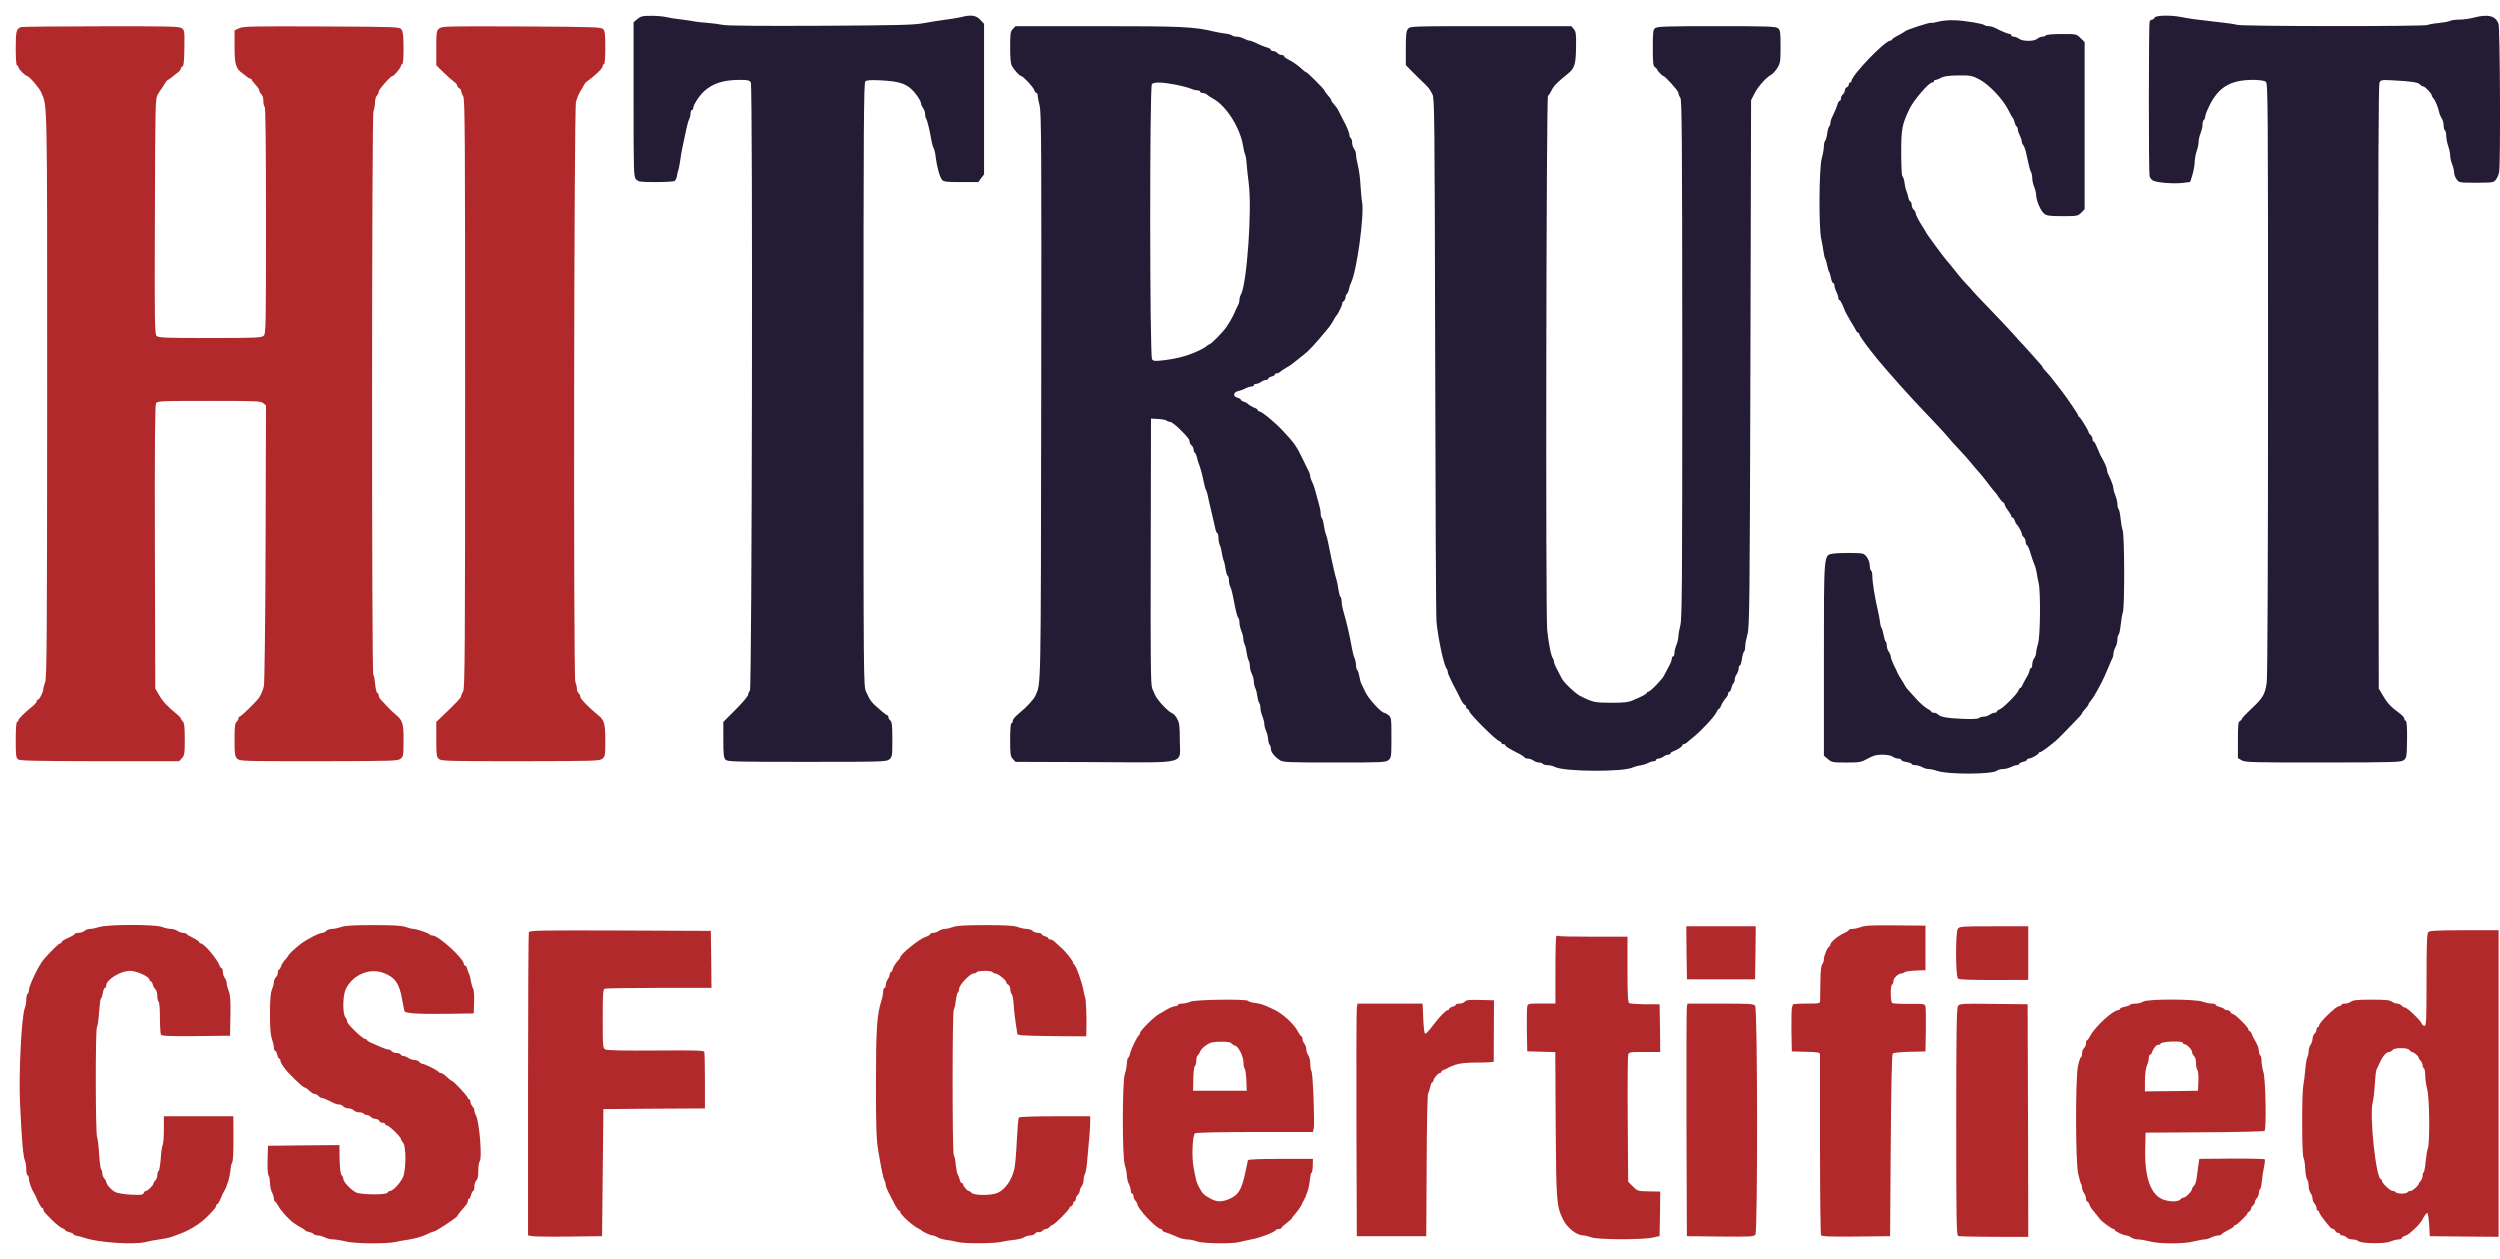 <svg width="139" height="70" viewBox="0 0 139 70" fill="none" xmlns="http://www.w3.org/2000/svg">
<path d="M35.445 1.054L35.227 1.236V5.527C35.227 9.643 35.234 9.825 35.365 9.971C35.496 10.109 35.584 10.124 36.458 10.124C36.982 10.124 37.456 10.095 37.507 10.066C37.558 10.029 37.616 9.905 37.638 9.789C37.652 9.672 37.689 9.527 37.711 9.468C37.74 9.41 37.783 9.162 37.82 8.922C37.871 8.521 37.951 8.142 38.177 7.101C38.221 6.897 38.286 6.678 38.323 6.613C38.366 6.54 38.395 6.401 38.395 6.299C38.395 6.197 38.432 6.117 38.468 6.117C38.512 6.117 38.541 6.073 38.541 6.022C38.541 5.848 38.854 5.352 39.124 5.097C39.612 4.638 40.217 4.442 41.127 4.442C41.586 4.442 41.681 4.464 41.746 4.587C41.863 4.806 41.812 38.28 41.696 38.404C41.645 38.447 41.601 38.549 41.601 38.622C41.601 38.695 41.288 39.067 40.909 39.445L40.217 40.138V41.128C40.217 41.951 40.239 42.133 40.34 42.236C40.45 42.352 40.843 42.359 44.872 42.359C49.163 42.359 49.294 42.352 49.454 42.214C49.607 42.083 49.614 42.017 49.614 41.114C49.614 40.349 49.592 40.138 49.505 40.065C49.447 40.014 49.396 39.926 49.396 39.875C49.396 39.817 49.374 39.773 49.345 39.773C49.308 39.773 49.192 39.686 49.068 39.584C48.412 39.016 48.412 39.016 48.157 38.469C48.011 38.156 48.011 38.083 48.011 21.379C48.011 6.882 48.026 4.595 48.114 4.522C48.186 4.456 48.434 4.442 48.9 4.464C49.796 4.507 50.175 4.595 50.517 4.828C50.802 5.017 51.217 5.585 51.217 5.775C51.217 5.826 51.268 5.935 51.326 6.015C51.384 6.088 51.435 6.241 51.435 6.343C51.435 6.445 51.457 6.554 51.486 6.583C51.545 6.642 51.698 7.261 51.785 7.793C51.814 7.975 51.873 8.172 51.909 8.23C51.945 8.288 52.004 8.521 52.025 8.74C52.098 9.308 52.251 9.847 52.375 9.993C52.47 10.109 52.623 10.124 53.439 10.124H54.393L54.553 9.905L54.714 9.694V5.505V1.324L54.502 1.098C54.269 0.85 53.992 0.807 53.439 0.952C53.278 0.989 52.9 1.054 52.601 1.091C52.302 1.127 51.763 1.214 51.399 1.28C50.831 1.389 50.073 1.411 45.608 1.433C42.191 1.448 40.377 1.433 40.18 1.382C40.02 1.346 39.641 1.295 39.343 1.273C39.044 1.251 38.716 1.214 38.614 1.193C38.512 1.171 38.184 1.12 37.886 1.083C37.587 1.054 37.208 0.989 37.048 0.952C36.888 0.909 36.509 0.879 36.21 0.879C35.736 0.879 35.635 0.901 35.445 1.054Z" fill="#241B35"/>
<path d="M119.794 0.981C119.765 1.039 119.707 1.09 119.656 1.09C119.605 1.09 119.539 1.141 119.518 1.207C119.467 1.353 119.459 9.592 119.518 9.796C119.539 9.883 119.62 9.992 119.7 10.036C119.889 10.153 120.865 10.233 121.375 10.167L121.776 10.116L121.9 9.716C121.965 9.497 122.024 9.177 122.024 9.009C122.031 8.841 122.075 8.572 122.133 8.412C122.191 8.251 122.242 8.018 122.242 7.894C122.242 7.771 122.293 7.545 122.351 7.406C122.41 7.261 122.461 7.042 122.461 6.926C122.461 6.809 122.497 6.685 122.534 6.663C122.577 6.641 122.606 6.569 122.606 6.503C122.606 6.445 122.657 6.277 122.723 6.131C123.269 4.871 123.947 4.434 125.324 4.441C125.644 4.449 125.899 4.485 125.979 4.543C126.096 4.638 126.103 5.505 126.103 21.058C126.103 30.966 126.074 37.668 126.03 37.952C125.936 38.607 125.819 38.804 125.192 39.394C124.894 39.671 124.646 39.933 124.646 39.977C124.646 40.013 124.595 40.064 124.537 40.093C124.449 40.123 124.428 40.312 124.428 41.142V42.148L124.639 42.272C124.836 42.388 125.214 42.395 129.177 42.395C133.271 42.388 133.505 42.381 133.657 42.257C133.81 42.133 133.818 42.06 133.832 41.113C133.84 40.421 133.818 40.101 133.759 40.079C133.716 40.064 133.679 40.006 133.679 39.948C133.679 39.889 133.526 39.736 133.337 39.598C132.922 39.299 132.71 39.066 132.455 38.615L132.259 38.28L132.237 21.503C132.222 9.432 132.244 4.682 132.303 4.58C132.375 4.441 132.426 4.434 133.118 4.471C134.087 4.522 134.459 4.58 134.561 4.704C134.605 4.762 134.685 4.806 134.736 4.806C134.83 4.806 135.209 5.206 135.209 5.308C135.209 5.345 135.253 5.425 135.304 5.476C135.399 5.578 135.566 5.978 135.624 6.263C135.646 6.365 135.712 6.51 135.763 6.59C135.821 6.671 135.865 6.838 135.865 6.969C135.865 7.093 135.901 7.224 135.938 7.246C135.981 7.268 136.011 7.414 136.011 7.559C136.018 7.705 136.062 7.96 136.12 8.12C136.178 8.281 136.229 8.514 136.229 8.637C136.229 8.761 136.28 8.987 136.338 9.126C136.397 9.271 136.448 9.483 136.448 9.592C136.448 9.701 136.513 9.876 136.593 9.978C136.724 10.153 136.754 10.16 137.686 10.16C138.611 10.153 138.648 10.153 138.779 9.978C138.852 9.883 138.932 9.686 138.954 9.548C139.034 9.06 139.005 1.564 138.917 1.323C138.764 0.879 138.327 0.77 137.54 0.981C137.322 1.039 136.965 1.09 136.754 1.09C136.542 1.09 136.309 1.119 136.236 1.156C136.163 1.2 135.879 1.251 135.603 1.28C135.326 1.302 135.042 1.353 134.976 1.389C134.809 1.476 124.683 1.469 124.391 1.382C124.275 1.345 123.83 1.28 123.408 1.236C122.213 1.105 121.725 1.039 121.302 0.952C120.705 0.828 119.845 0.85 119.794 0.981Z" fill="#241B35"/>
<path d="M107.79 1.2C107.586 1.258 107.404 1.287 107.375 1.266C107.317 1.229 105.984 1.659 105.925 1.739C105.903 1.761 105.736 1.863 105.547 1.965C105.35 2.06 105.197 2.169 105.197 2.198C105.197 2.234 105.153 2.256 105.109 2.256C104.796 2.264 102.939 4.194 102.939 4.515C102.939 4.551 102.909 4.587 102.866 4.587C102.829 4.587 102.793 4.638 102.793 4.697C102.793 4.762 102.742 4.828 102.684 4.85C102.625 4.879 102.574 4.952 102.574 5.025C102.574 5.097 102.523 5.192 102.465 5.243C102.407 5.294 102.356 5.396 102.356 5.469C102.356 5.549 102.327 5.607 102.29 5.607C102.254 5.607 102.203 5.68 102.174 5.768C102.115 5.972 102.006 6.234 101.875 6.496C101.817 6.598 101.773 6.751 101.773 6.824C101.773 6.897 101.744 6.992 101.7 7.035C101.664 7.072 101.613 7.246 101.591 7.429C101.569 7.603 101.518 7.786 101.482 7.822C101.438 7.866 101.409 7.997 101.409 8.128C101.409 8.259 101.358 8.572 101.285 8.827C101.139 9.403 101.117 12.703 101.263 13.293C101.307 13.49 101.365 13.803 101.387 13.985C101.409 14.167 101.452 14.342 101.482 14.386C101.511 14.422 101.562 14.59 101.591 14.75C101.62 14.91 101.664 15.07 101.7 15.114C101.729 15.15 101.773 15.311 101.802 15.457C101.831 15.61 101.882 15.733 101.919 15.733C101.962 15.733 101.992 15.792 101.992 15.872C101.992 15.945 102.043 16.105 102.101 16.214C102.159 16.331 102.21 16.484 102.21 16.549C102.21 16.622 102.239 16.68 102.268 16.68C102.305 16.68 102.378 16.804 102.443 16.95C102.501 17.103 102.574 17.278 102.603 17.336C102.625 17.394 102.749 17.605 102.866 17.809C102.99 18.006 103.128 18.247 103.172 18.334C103.215 18.429 103.281 18.502 103.317 18.502C103.346 18.502 103.376 18.538 103.376 18.574C103.376 18.698 104.199 19.784 104.818 20.483C104.935 20.614 105.284 21.015 105.605 21.379C106.115 21.955 106.501 22.37 107.747 23.681C107.929 23.87 108.176 24.147 108.307 24.3C108.431 24.461 108.723 24.781 108.949 25.014C109.174 25.247 109.48 25.597 109.626 25.779C109.772 25.961 109.947 26.158 110.005 26.224C110.158 26.391 110.369 26.653 110.602 26.967C110.711 27.112 110.843 27.273 110.894 27.331C110.952 27.382 111.054 27.52 111.127 27.644C111.207 27.761 111.309 27.892 111.367 27.921C111.418 27.95 111.462 28.016 111.462 28.059C111.462 28.103 111.542 28.249 111.644 28.38C111.746 28.511 111.826 28.649 111.826 28.693C111.826 28.737 111.855 28.773 111.892 28.773C111.928 28.773 111.986 28.846 112.015 28.933C112.045 29.028 112.088 29.116 112.11 29.137C112.205 29.21 112.409 29.575 112.409 29.669C112.409 29.727 112.46 29.815 112.518 29.866C112.576 29.917 112.627 30.034 112.627 30.128C112.627 30.223 112.657 30.303 112.693 30.303C112.729 30.303 112.817 30.492 112.882 30.718C112.948 30.951 113.05 31.235 113.101 31.359C113.159 31.476 113.217 31.695 113.239 31.833C113.254 31.971 113.305 32.233 113.349 32.416C113.465 32.918 113.443 35.439 113.312 35.803C113.261 35.963 113.21 36.175 113.21 36.277C113.21 36.379 113.159 36.524 113.101 36.597C113.043 36.677 112.992 36.83 112.992 36.947C112.992 37.056 112.963 37.151 112.919 37.151C112.882 37.151 112.846 37.209 112.846 37.275C112.839 37.347 112.759 37.537 112.657 37.697C112.562 37.858 112.46 38.047 112.438 38.112C112.409 38.185 112.365 38.244 112.336 38.244C112.3 38.244 112.256 38.309 112.227 38.389C112.168 38.579 111.36 39.387 111.17 39.446C111.09 39.475 111.025 39.526 111.025 39.562C111.025 39.599 110.966 39.628 110.901 39.628C110.828 39.628 110.704 39.679 110.631 39.737C110.551 39.795 110.398 39.846 110.296 39.846C110.194 39.846 110.07 39.883 110.027 39.926C109.983 39.97 109.662 39.992 109.16 39.97C108.264 39.934 107.907 39.868 107.761 39.73C107.71 39.671 107.601 39.628 107.521 39.628C107.448 39.628 107.382 39.606 107.382 39.569C107.382 39.54 107.266 39.453 107.127 39.38C106.989 39.3 106.698 39.045 106.494 38.804C106.282 38.564 106.071 38.331 106.027 38.287C105.991 38.244 105.933 38.156 105.903 38.098C105.874 38.04 105.787 37.887 105.707 37.77C105.627 37.646 105.539 37.501 105.517 37.442C105.496 37.384 105.394 37.173 105.299 36.983C105.204 36.787 105.124 36.568 105.124 36.502C105.124 36.437 105.073 36.313 105.015 36.233C104.956 36.16 104.905 36.007 104.905 35.898C104.905 35.789 104.876 35.687 104.84 35.665C104.811 35.643 104.76 35.483 104.731 35.315C104.701 35.148 104.65 34.973 104.621 34.929C104.585 34.892 104.541 34.725 104.527 34.565C104.505 34.404 104.454 34.128 104.41 33.946C104.257 33.312 104.104 32.379 104.104 32.073C104.104 31.906 104.075 31.745 104.031 31.724C103.995 31.702 103.958 31.578 103.958 31.454C103.958 31.177 103.762 30.835 103.565 30.784C103.361 30.726 102.239 30.733 101.911 30.784C101.394 30.871 101.409 30.689 101.409 36.692V42.017L101.635 42.206C101.846 42.389 101.904 42.396 102.654 42.396C103.412 42.396 103.478 42.381 103.849 42.177C104.162 42.002 104.33 41.959 104.665 41.959C104.92 41.966 105.146 42.002 105.226 42.068C105.306 42.126 105.445 42.177 105.539 42.177C105.634 42.177 105.707 42.206 105.707 42.25C105.707 42.287 105.838 42.345 105.998 42.367C106.158 42.396 106.29 42.44 106.29 42.476C106.29 42.513 106.377 42.542 106.494 42.542C106.603 42.549 106.77 42.593 106.872 42.651C106.974 42.709 107.135 42.76 107.237 42.76C107.339 42.76 107.55 42.804 107.71 42.862C108.337 43.073 110.828 43.059 111.047 42.84C111.09 42.797 111.229 42.76 111.36 42.76C111.484 42.76 111.688 42.709 111.797 42.651C111.913 42.593 112.066 42.542 112.139 42.542C112.205 42.542 112.263 42.513 112.263 42.476C112.263 42.44 112.365 42.389 112.482 42.359C112.606 42.33 112.7 42.279 112.7 42.243C112.7 42.206 112.744 42.177 112.802 42.177C112.933 42.177 113.356 41.944 113.356 41.864C113.356 41.835 113.392 41.813 113.436 41.813C113.509 41.813 113.829 41.58 114.296 41.194C114.441 41.07 114.827 40.677 115.636 39.832C115.702 39.759 115.76 39.679 115.76 39.657C115.76 39.635 115.804 39.569 115.855 39.518C116.059 39.285 116.124 39.191 116.124 39.147C116.124 39.118 116.19 39.023 116.263 38.943C116.335 38.855 116.488 38.622 116.59 38.426C116.7 38.222 116.816 38.01 116.845 37.952C116.918 37.821 117.086 37.45 117.253 37.042C117.319 36.881 117.399 36.692 117.435 36.626C117.479 36.553 117.508 36.422 117.508 36.335C117.516 36.24 117.559 36.087 117.618 35.985C117.676 35.883 117.72 35.701 117.727 35.57C117.727 35.446 117.756 35.322 117.792 35.293C117.829 35.271 117.88 35.031 117.909 34.761C117.938 34.492 117.989 34.164 118.033 34.033C118.135 33.691 118.127 29.749 118.018 29.473C117.974 29.356 117.923 29.057 117.902 28.817C117.88 28.569 117.829 28.343 117.792 28.3C117.756 28.263 117.727 28.139 117.727 28.03C117.727 27.914 117.676 27.702 117.618 27.557C117.559 27.418 117.508 27.236 117.508 27.163C117.508 27.039 117.377 26.683 117.21 26.355C117.173 26.282 117.144 26.172 117.144 26.107C117.144 26.005 117.035 25.757 116.845 25.422C116.809 25.364 116.758 25.262 116.736 25.204C116.518 24.679 116.452 24.548 116.401 24.548C116.372 24.548 116.343 24.49 116.343 24.41C116.343 24.337 116.292 24.235 116.233 24.184C116.175 24.133 116.124 24.067 116.124 24.031C116.124 23.943 115.672 23.208 115.6 23.178C115.57 23.164 115.541 23.12 115.541 23.084C115.541 23.033 114.951 22.159 114.689 21.816C114.631 21.743 114.201 21.182 114.048 20.993C114.012 20.942 113.888 20.796 113.778 20.68C113.662 20.563 113.574 20.447 113.574 20.425C113.574 20.403 113.531 20.345 113.487 20.294C113.436 20.243 113.21 19.988 112.992 19.733C112.773 19.485 112.518 19.201 112.431 19.113C112.351 19.033 112.125 18.786 111.935 18.567C111.746 18.349 111.149 17.722 110.617 17.168C110.078 16.615 109.641 16.149 109.641 16.134C109.641 16.119 109.517 15.981 109.364 15.828C109.218 15.675 108.978 15.405 108.839 15.223C108.577 14.888 108.351 14.611 108.22 14.466C108.074 14.306 107.113 13.002 107.069 12.892C107.04 12.834 106.952 12.681 106.872 12.564C106.654 12.222 106.508 11.931 106.508 11.836C106.508 11.785 106.457 11.705 106.399 11.654C106.341 11.603 106.29 11.486 106.29 11.399C106.29 11.304 106.253 11.217 106.217 11.202C106.173 11.188 106.122 11.086 106.1 10.969C106.078 10.852 106.035 10.707 106.005 10.641C105.969 10.576 105.918 10.372 105.896 10.182C105.867 9.993 105.816 9.818 105.772 9.796C105.736 9.767 105.707 9.206 105.707 8.507C105.707 7.152 105.75 6.926 106.173 6.044C106.406 5.564 107.244 4.587 107.426 4.587C107.484 4.587 107.528 4.551 107.528 4.515C107.528 4.471 107.572 4.442 107.623 4.442C107.666 4.442 107.812 4.391 107.929 4.318C108.089 4.238 108.351 4.201 108.876 4.194C109.546 4.187 109.641 4.201 110.034 4.405C110.559 4.668 111.353 5.498 111.651 6.095C111.768 6.329 111.884 6.533 111.913 6.554C111.935 6.576 111.986 6.686 112.008 6.795C112.037 6.904 112.088 7.013 112.125 7.035C112.161 7.057 112.19 7.13 112.19 7.195C112.19 7.261 112.241 7.414 112.3 7.531C112.358 7.64 112.409 7.793 112.409 7.858C112.409 7.924 112.445 8.019 112.489 8.062C112.533 8.106 112.598 8.274 112.635 8.427C112.817 9.272 112.861 9.447 112.919 9.556C112.963 9.629 112.992 9.782 112.992 9.905C112.992 10.029 113.043 10.248 113.101 10.393C113.159 10.532 113.21 10.736 113.21 10.845C113.21 11.144 113.465 11.734 113.655 11.88C113.8 11.996 113.968 12.018 114.674 12.018C115.49 12.018 115.527 12.011 115.716 11.829L115.906 11.632V6.984V2.344L115.68 2.118C115.454 1.892 115.454 1.892 114.631 1.892C114.157 1.892 113.786 1.921 113.757 1.965C113.735 2.001 113.64 2.038 113.56 2.038C113.472 2.038 113.349 2.089 113.276 2.154C113.188 2.227 113.014 2.271 112.78 2.271C112.569 2.271 112.351 2.227 112.256 2.154C112.161 2.089 112.03 2.038 111.957 2.038C111.884 2.038 111.826 2.001 111.826 1.965C111.826 1.921 111.79 1.892 111.746 1.892C111.659 1.892 111.251 1.725 110.937 1.557C110.835 1.499 110.668 1.455 110.573 1.455C110.471 1.455 110.369 1.433 110.34 1.397C110.253 1.317 109.291 1.149 108.694 1.127C108.366 1.113 108.002 1.142 107.79 1.2Z" fill="#241B35"/>
<path d="M1.166 1.506C0.904 1.615 0.875 1.725 0.875 2.686C0.875 3.276 0.904 3.641 0.948 3.641C0.992 3.641 1.021 3.684 1.021 3.735C1.021 3.83 1.407 4.223 1.502 4.223C1.611 4.223 2.179 4.879 2.281 5.119C2.638 5.935 2.623 5.098 2.623 21.94C2.616 35.41 2.602 37.668 2.514 37.916C2.456 38.076 2.405 38.258 2.405 38.324C2.405 38.484 2.194 38.899 2.106 38.899C2.07 38.899 2.041 38.943 2.041 38.994C2.041 39.045 1.939 39.162 1.815 39.264C1.363 39.628 1.021 39.963 1.021 40.05C1.021 40.101 0.992 40.138 0.948 40.138C0.904 40.138 0.875 40.517 0.875 41.129C0.875 41.995 0.89 42.141 1.006 42.221C1.108 42.301 1.99 42.316 5.545 42.323H9.959L10.112 42.156C10.258 42.003 10.273 41.908 10.273 41.107C10.273 40.415 10.251 40.196 10.163 40.109C10.105 40.05 10.054 39.977 10.054 39.941C10.054 39.912 9.952 39.803 9.828 39.701C9.333 39.307 9.041 38.994 8.845 38.644L8.633 38.28L8.612 30.427C8.597 24.963 8.619 22.538 8.67 22.436C8.743 22.297 8.823 22.29 11.613 22.29C14.235 22.29 14.498 22.297 14.636 22.414L14.789 22.545L14.767 30.157C14.753 34.667 14.709 37.923 14.672 38.149C14.629 38.353 14.505 38.644 14.396 38.805C14.17 39.096 13.405 39.839 13.318 39.846C13.281 39.846 13.259 39.89 13.259 39.948C13.259 39.999 13.208 40.087 13.15 40.138C13.063 40.211 13.041 40.415 13.041 41.129C13.041 41.937 13.055 42.046 13.186 42.178C13.332 42.323 13.427 42.323 17.725 42.323C21.906 42.316 22.118 42.309 22.271 42.185C22.431 42.054 22.438 41.988 22.438 41.165C22.438 40.196 22.395 40.058 21.965 39.701C21.775 39.54 21.593 39.358 21.163 38.892C21.105 38.827 21.054 38.724 21.054 38.659C21.054 38.601 21.018 38.535 20.974 38.52C20.93 38.506 20.879 38.28 20.857 38.025C20.835 37.763 20.792 37.537 20.755 37.53C20.661 37.493 20.668 6.365 20.763 6.19C20.799 6.117 20.843 5.906 20.85 5.724C20.85 5.535 20.901 5.353 20.959 5.309C21.01 5.265 21.054 5.17 21.054 5.098C21.054 4.981 21.717 4.223 21.826 4.223C21.914 4.223 22.293 3.764 22.293 3.662C22.293 3.611 22.329 3.568 22.365 3.568C22.409 3.568 22.438 3.225 22.438 2.672C22.431 1.994 22.409 1.747 22.322 1.637C22.212 1.492 22.118 1.492 17.878 1.47C13.988 1.455 13.514 1.462 13.288 1.572L13.041 1.688V2.599C13.041 3.582 13.114 3.823 13.485 4.078C13.572 4.136 13.682 4.231 13.74 4.274C13.791 4.325 13.864 4.369 13.908 4.369C13.951 4.369 13.988 4.391 13.988 4.42C13.988 4.457 14.09 4.58 14.206 4.712C14.33 4.843 14.425 4.988 14.425 5.047C14.425 5.105 14.476 5.192 14.534 5.243C14.6 5.294 14.643 5.455 14.643 5.615C14.643 5.768 14.68 5.914 14.716 5.935C14.767 5.965 14.789 8.157 14.789 12.266C14.789 18.261 14.782 18.56 14.658 18.669C14.534 18.779 14.221 18.793 11.671 18.793C9.151 18.793 8.816 18.779 8.706 18.677C8.604 18.567 8.59 17.963 8.612 12.025C8.633 5.651 8.633 5.491 8.779 5.243C8.859 5.105 8.947 4.974 8.968 4.952C8.99 4.93 9.07 4.806 9.143 4.675C9.223 4.551 9.304 4.442 9.333 4.442C9.355 4.442 9.442 4.384 9.529 4.311C9.61 4.245 9.763 4.121 9.865 4.049C9.967 3.976 10.054 3.866 10.054 3.815C10.054 3.764 10.098 3.713 10.149 3.699C10.214 3.677 10.243 3.393 10.251 2.672C10.265 1.725 10.258 1.674 10.105 1.564C9.967 1.47 9.398 1.455 5.61 1.462C3.228 1.462 1.225 1.484 1.166 1.506Z" fill="#B2292C"/>
<path d="M24.418 1.586C24.265 1.717 24.258 1.79 24.258 2.679V3.633L24.651 4.019C24.87 4.231 25.132 4.464 25.234 4.537C25.336 4.61 25.423 4.712 25.423 4.763C25.423 4.821 25.474 4.879 25.533 4.908C25.591 4.93 25.642 4.996 25.642 5.061C25.642 5.127 25.693 5.251 25.751 5.345C25.853 5.491 25.86 7.392 25.86 21.889C25.86 36.299 25.846 38.287 25.751 38.433C25.693 38.528 25.642 38.644 25.642 38.703C25.642 38.79 25.38 39.067 24.571 39.839L24.258 40.138V41.107C24.258 41.981 24.272 42.083 24.404 42.199C24.542 42.316 24.892 42.323 28.942 42.323C33.123 42.316 33.335 42.309 33.495 42.185C33.648 42.054 33.655 41.988 33.655 41.165C33.655 40.24 33.597 40.036 33.269 39.773C32.796 39.395 32.271 38.863 32.271 38.754C32.271 38.681 32.227 38.586 32.169 38.542C32.118 38.499 32.075 38.382 32.075 38.28C32.075 38.178 32.031 38.011 31.987 37.901C31.878 37.632 31.914 6.168 32.023 5.68C32.067 5.498 32.169 5.236 32.257 5.098C32.344 4.959 32.439 4.792 32.468 4.733C32.49 4.675 32.541 4.61 32.563 4.588C33.123 4.172 33.51 3.808 33.51 3.67C33.51 3.611 33.546 3.568 33.582 3.568C33.626 3.568 33.655 3.211 33.655 2.65C33.655 1.892 33.633 1.717 33.531 1.615C33.422 1.506 33.014 1.492 28.993 1.47C24.753 1.455 24.571 1.455 24.418 1.586Z" fill="#B2292C"/>
<path d="M56.31 1.615C56.179 1.753 56.164 1.87 56.164 2.635C56.164 3.188 56.193 3.553 56.259 3.662C56.383 3.888 56.689 4.223 56.769 4.223C56.871 4.223 57.453 4.835 57.505 5.01C57.534 5.097 57.592 5.17 57.628 5.17C57.665 5.17 57.694 5.235 57.694 5.308C57.694 5.388 57.745 5.643 57.803 5.877C57.898 6.255 57.912 8.186 57.891 22.078C57.869 38.768 57.883 37.944 57.57 38.68C57.475 38.892 57.06 39.343 56.623 39.693C56.448 39.831 56.31 40.006 56.31 40.079C56.31 40.152 56.281 40.21 56.237 40.21C56.193 40.21 56.164 40.56 56.164 41.121C56.164 41.944 56.179 42.053 56.317 42.199L56.463 42.359L60.848 42.374C66.152 42.395 65.598 42.534 65.598 41.164C65.598 40.378 65.576 40.196 65.452 39.97C65.372 39.817 65.256 39.685 65.19 39.664C64.957 39.584 64.33 38.921 64.207 38.607C64.185 38.549 64.119 38.396 64.061 38.272C63.981 38.083 63.966 36.801 63.981 30.66L63.995 23.273L64.396 23.295C64.615 23.309 64.826 23.346 64.87 23.389C64.906 23.426 64.993 23.455 65.059 23.455C65.124 23.455 65.358 23.63 65.576 23.841C66.05 24.314 66.144 24.438 66.144 24.57C66.144 24.628 66.195 24.715 66.254 24.766C66.312 24.817 66.363 24.919 66.363 24.992C66.363 25.065 66.392 25.138 66.428 25.167C66.465 25.189 66.523 25.312 66.552 25.436C66.574 25.567 66.625 25.721 66.654 25.786C66.72 25.924 66.865 26.456 66.938 26.842C66.968 27.01 67.019 27.185 67.055 27.243C67.091 27.301 67.142 27.476 67.171 27.644C67.201 27.804 67.281 28.146 67.346 28.409C67.412 28.671 67.499 29.057 67.543 29.261C67.579 29.472 67.645 29.647 67.681 29.647C67.718 29.647 67.747 29.764 67.747 29.909C67.747 30.048 67.783 30.23 67.82 30.31C67.864 30.383 67.915 30.587 67.936 30.754C67.966 30.929 68.009 31.119 68.038 31.177C68.067 31.235 68.118 31.439 68.14 31.628C68.169 31.818 68.221 31.993 68.264 32.015C68.301 32.044 68.33 32.16 68.33 32.277C68.33 32.401 68.366 32.561 68.41 32.641C68.454 32.721 68.512 32.94 68.548 33.129C68.709 33.967 68.781 34.28 68.847 34.346C68.883 34.382 68.913 34.506 68.913 34.615C68.913 34.732 68.964 34.943 69.022 35.089C69.08 35.227 69.131 35.424 69.131 35.526C69.131 35.621 69.168 35.766 69.204 35.839C69.248 35.912 69.291 36.116 69.313 36.283C69.335 36.444 69.386 36.641 69.422 36.713C69.466 36.786 69.495 36.939 69.495 37.056C69.495 37.165 69.546 37.354 69.605 37.471C69.663 37.58 69.714 37.777 69.714 37.894C69.714 38.01 69.75 38.178 69.794 38.258C69.838 38.338 69.889 38.542 69.911 38.709C69.925 38.87 69.976 39.037 70.013 39.081C70.049 39.117 70.078 39.241 70.078 39.35C70.078 39.467 70.129 39.678 70.187 39.824C70.246 39.962 70.297 40.159 70.297 40.261C70.297 40.356 70.34 40.523 70.391 40.633C70.45 40.742 70.493 40.946 70.508 41.084C70.515 41.223 70.552 41.368 70.588 41.405C70.632 41.449 70.661 41.55 70.661 41.631C70.661 41.813 70.865 42.075 71.156 42.264C71.338 42.381 71.593 42.395 74.201 42.395C76.875 42.395 77.057 42.388 77.203 42.257C77.356 42.133 77.363 42.06 77.363 41.011C77.363 39.955 77.356 39.897 77.203 39.766C77.108 39.693 76.999 39.635 76.955 39.627C76.795 39.627 76.081 38.84 75.921 38.491C75.826 38.294 75.724 38.083 75.695 38.025C75.658 37.959 75.607 37.77 75.578 37.602C75.549 37.434 75.498 37.282 75.462 37.252C75.425 37.23 75.396 37.121 75.396 37.005C75.396 36.888 75.36 36.706 75.316 36.59C75.265 36.48 75.199 36.24 75.17 36.058C75.032 35.271 74.886 34.659 74.697 34.003C74.638 33.814 74.595 33.566 74.595 33.442C74.595 33.326 74.566 33.209 74.529 33.187C74.5 33.166 74.449 32.991 74.42 32.801C74.398 32.612 74.347 32.357 74.311 32.233C74.267 32.117 74.201 31.847 74.158 31.65C74.114 31.446 74.048 31.155 74.012 30.995C73.975 30.834 73.91 30.514 73.866 30.273C73.823 30.04 73.757 29.793 73.728 29.727C73.691 29.662 73.64 29.436 73.611 29.232C73.582 29.02 73.531 28.831 73.495 28.802C73.458 28.78 73.429 28.663 73.429 28.54C73.429 28.416 73.378 28.168 73.32 27.979C73.269 27.797 73.181 27.498 73.138 27.316C73.094 27.134 73.007 26.893 72.948 26.784C72.89 26.668 72.846 26.529 72.846 26.463C72.846 26.405 72.803 26.267 72.744 26.165C72.686 26.056 72.54 25.757 72.417 25.495C72.074 24.788 71.972 24.642 71.317 23.943C70.894 23.484 70.144 22.872 70.013 22.872C69.969 22.872 69.933 22.843 69.933 22.806C69.933 22.77 69.874 22.726 69.809 22.697C69.67 22.654 69.408 22.501 69.35 22.428C69.328 22.399 69.24 22.362 69.153 22.333C69.058 22.304 68.985 22.253 68.985 22.216C68.985 22.187 68.905 22.136 68.803 22.114C68.534 22.049 68.563 21.801 68.847 21.743C68.971 21.714 69.153 21.648 69.262 21.59C69.371 21.532 69.517 21.488 69.59 21.488C69.656 21.488 69.714 21.451 69.714 21.415C69.714 21.371 69.772 21.342 69.845 21.342C69.918 21.342 70.042 21.291 70.122 21.233C70.195 21.175 70.319 21.124 70.391 21.124C70.457 21.124 70.515 21.095 70.515 21.051C70.515 21.014 70.595 20.963 70.697 20.934C70.799 20.913 70.879 20.861 70.879 20.825C70.879 20.789 70.923 20.759 70.981 20.759C71.04 20.759 71.135 20.716 71.185 20.665C71.236 20.621 71.397 20.512 71.528 20.439C71.666 20.359 71.848 20.242 71.928 20.169C72.016 20.104 72.249 19.907 72.46 19.747C72.781 19.499 73.072 19.186 73.874 18.217C73.954 18.122 74.07 17.94 74.136 17.816C74.201 17.692 74.274 17.576 74.296 17.554C74.383 17.496 74.66 16.913 74.624 16.877C74.609 16.862 74.638 16.804 74.704 16.753C74.762 16.702 74.813 16.6 74.813 16.527C74.813 16.454 74.842 16.381 74.879 16.352C74.915 16.33 74.974 16.206 75.003 16.083C75.025 15.951 75.076 15.799 75.112 15.733C75.433 15.128 75.87 11.923 75.731 11.216C75.702 11.078 75.666 10.663 75.644 10.306C75.629 9.941 75.564 9.461 75.505 9.228C75.447 8.994 75.396 8.71 75.396 8.608C75.396 8.499 75.345 8.346 75.287 8.273C75.228 8.193 75.177 8.04 75.177 7.931C75.177 7.822 75.148 7.705 75.105 7.683C75.068 7.661 75.032 7.588 75.032 7.523C75.032 7.414 74.864 6.984 74.733 6.773C74.697 6.714 74.602 6.518 74.515 6.343C74.427 6.161 74.325 5.978 74.274 5.927C74.07 5.694 74.012 5.607 74.012 5.556C74.012 5.52 73.932 5.41 73.83 5.301C73.728 5.192 73.648 5.075 73.648 5.046C73.648 4.973 72.679 4.004 72.606 4.004C72.577 4.004 72.497 3.946 72.424 3.873C72.162 3.633 71.958 3.487 71.674 3.334C71.52 3.254 71.389 3.159 71.389 3.123C71.389 3.086 71.331 3.057 71.251 3.057C71.178 3.057 71.076 3.006 71.025 2.948C70.974 2.89 70.872 2.839 70.799 2.839C70.719 2.839 70.661 2.81 70.661 2.773C70.661 2.737 70.588 2.686 70.501 2.657C70.297 2.598 70.042 2.496 69.765 2.358C69.648 2.3 69.517 2.256 69.459 2.256C69.408 2.256 69.269 2.205 69.16 2.147C69.044 2.088 68.869 2.037 68.76 2.037C68.658 2.037 68.548 2.008 68.505 1.972C68.468 1.935 68.308 1.884 68.148 1.87C67.987 1.848 67.711 1.804 67.528 1.761C66.392 1.484 65.722 1.455 61.059 1.455H56.463L56.31 1.615ZM65.343 4.704C65.685 4.769 66.064 4.871 66.195 4.922C66.319 4.98 66.487 5.024 66.574 5.024C66.662 5.024 66.727 5.053 66.727 5.097C66.727 5.133 66.793 5.17 66.865 5.17C66.946 5.17 67.055 5.214 67.106 5.257C67.157 5.308 67.317 5.418 67.456 5.49C68.199 5.898 68.971 7.137 69.124 8.157C69.153 8.339 69.197 8.521 69.226 8.572C69.255 8.616 69.299 8.863 69.313 9.118C69.335 9.373 69.386 9.854 69.43 10.196C69.619 11.646 69.328 15.762 69 16.367C68.949 16.454 68.913 16.593 68.913 16.673C68.913 16.76 68.883 16.884 68.84 16.957C68.803 17.022 68.701 17.241 68.614 17.445C68.526 17.642 68.337 17.969 68.199 18.173C67.944 18.523 67.325 19.149 67.222 19.157C67.193 19.157 67.128 19.201 67.077 19.252C66.982 19.339 66.669 19.499 66.29 19.652C65.86 19.827 65.336 19.951 64.76 20.024C64.221 20.089 64.126 20.082 64.054 19.973C63.922 19.805 63.915 4.806 64.046 4.675C64.17 4.551 64.615 4.565 65.343 4.704Z" fill="#241B35"/>
<path d="M78.288 1.601C78.186 1.725 78.164 1.907 78.164 2.686V3.619L78.477 3.939C78.645 4.114 78.922 4.384 79.075 4.53C79.417 4.85 79.475 4.916 79.643 5.243C79.759 5.484 79.767 6.336 79.796 19.777C79.81 27.63 79.84 34.281 79.869 34.565C79.956 35.505 80.291 37.049 80.444 37.195C80.473 37.224 80.495 37.297 80.495 37.362C80.495 37.428 80.626 37.727 80.779 38.025C80.94 38.324 81.136 38.71 81.216 38.878C81.304 39.053 81.406 39.191 81.442 39.191C81.486 39.191 81.515 39.242 81.515 39.3C81.515 39.358 81.544 39.409 81.581 39.409C81.617 39.409 81.675 39.475 81.697 39.555C81.755 39.745 83.154 41.136 83.344 41.194C83.416 41.223 83.482 41.274 83.482 41.311C83.482 41.347 83.533 41.376 83.591 41.376C83.65 41.376 83.701 41.406 83.701 41.442C83.701 41.5 83.89 41.617 84.516 41.937C84.626 41.996 84.735 42.068 84.757 42.112C84.786 42.148 84.873 42.178 84.961 42.178C85.048 42.178 85.187 42.229 85.26 42.287C85.34 42.345 85.478 42.396 85.566 42.396C85.66 42.396 85.755 42.425 85.777 42.469C85.799 42.505 85.922 42.542 86.039 42.542C86.163 42.542 86.345 42.586 86.454 42.644C86.993 42.913 90.286 42.928 90.796 42.666C90.876 42.629 91.051 42.578 91.182 42.564C91.32 42.542 91.517 42.484 91.626 42.425C91.736 42.367 91.882 42.323 91.954 42.323C92.02 42.323 92.078 42.287 92.078 42.251C92.078 42.207 92.136 42.178 92.209 42.178C92.282 42.178 92.406 42.127 92.486 42.068C92.559 42.01 92.683 41.959 92.756 41.959C92.821 41.959 92.879 41.93 92.879 41.894C92.879 41.857 92.938 41.806 93.011 41.784C93.258 41.69 93.535 41.515 93.535 41.442C93.535 41.406 93.572 41.376 93.615 41.376C93.659 41.376 93.732 41.333 93.79 41.289C93.841 41.238 93.987 41.114 94.118 41.012C94.57 40.655 95.327 39.846 95.451 39.577C95.487 39.482 95.546 39.409 95.575 39.409C95.604 39.409 95.648 39.351 95.677 39.278C95.721 39.133 95.859 38.914 95.997 38.768C96.041 38.717 96.085 38.623 96.085 38.564C96.085 38.506 96.114 38.462 96.15 38.462C96.187 38.462 96.238 38.368 96.267 38.244C96.296 38.127 96.347 38.011 96.383 37.989C96.42 37.96 96.449 37.872 96.449 37.785C96.449 37.697 96.5 37.559 96.558 37.486C96.617 37.406 96.668 37.268 96.668 37.173C96.668 37.078 96.697 37.005 96.733 37.005C96.77 37.005 96.821 36.845 96.85 36.641C96.879 36.444 96.93 36.262 96.966 36.233C97.003 36.211 97.032 36.087 97.032 35.949C97.032 35.811 97.09 35.512 97.156 35.279C97.272 34.886 97.287 33.756 97.323 20.214L97.36 5.571L97.542 5.214C97.731 4.828 98.197 4.304 98.474 4.158C98.562 4.114 98.715 3.939 98.817 3.786C98.984 3.517 98.999 3.429 98.999 2.599C98.999 1.82 98.984 1.681 98.868 1.579C98.744 1.47 98.401 1.455 95.458 1.455C92.741 1.455 92.158 1.47 92.034 1.557C91.911 1.652 91.896 1.754 91.896 2.657C91.896 3.524 91.911 3.663 92.027 3.743C92.093 3.794 92.151 3.859 92.151 3.888C92.151 3.939 92.428 4.224 92.479 4.224C92.573 4.224 93.317 5.047 93.317 5.156C93.317 5.229 93.368 5.353 93.426 5.433C93.513 5.557 93.528 7.422 93.535 19.959C93.535 32.525 93.52 34.405 93.426 34.769C93.368 35.002 93.317 35.286 93.317 35.395C93.317 35.512 93.266 35.723 93.207 35.862C93.149 36.007 93.098 36.211 93.098 36.313C93.098 36.415 93.069 36.495 93.025 36.495C92.989 36.495 92.952 36.554 92.952 36.627C92.952 36.707 92.872 36.911 92.77 37.086C92.675 37.26 92.559 37.479 92.522 37.559C92.435 37.756 91.75 38.462 91.641 38.462C91.605 38.462 91.568 38.484 91.568 38.521C91.568 38.579 91.299 38.725 90.774 38.943C90.519 39.053 90.272 39.074 89.558 39.074C88.647 39.067 88.574 39.053 87.86 38.696C87.583 38.557 86.928 37.931 86.826 37.705C86.782 37.617 86.673 37.406 86.578 37.224C86.476 37.042 86.396 36.845 86.396 36.78C86.396 36.714 86.374 36.641 86.345 36.612C86.25 36.517 86.097 35.76 86.024 35.024C85.93 34.041 85.973 5.404 86.068 5.331C86.112 5.302 86.207 5.156 86.279 5.003C86.41 4.748 86.615 4.544 87.19 4.085C87.547 3.801 87.62 3.553 87.627 2.621C87.642 1.885 87.62 1.754 87.503 1.616L87.365 1.455H82.892C78.499 1.455 78.412 1.455 78.288 1.601Z" fill="#241B35"/>
<path d="M5.505 51.546C5.344 51.597 5.118 51.648 5.009 51.648C4.893 51.648 4.754 51.699 4.696 51.758C4.63 51.816 4.485 51.867 4.368 51.867C4.252 51.867 4.157 51.896 4.157 51.925C4.157 51.961 3.997 52.056 3.793 52.144C3.596 52.231 3.428 52.333 3.428 52.377C3.428 52.413 3.392 52.45 3.348 52.45C3.275 52.45 2.824 52.887 2.423 53.353C2.146 53.681 1.607 54.803 1.607 55.057C1.607 55.145 1.578 55.232 1.534 55.254C1.498 55.276 1.461 55.429 1.461 55.582C1.461 55.735 1.425 55.953 1.374 56.07C1.199 56.5 1.039 59.676 1.112 61.301C1.206 63.333 1.287 64.28 1.374 64.491C1.425 64.608 1.461 64.841 1.461 65.023C1.461 65.198 1.498 65.344 1.534 65.344C1.578 65.344 1.607 65.431 1.607 65.533C1.607 65.708 1.753 66.116 1.906 66.364C1.942 66.422 1.993 66.524 2.015 66.582C2.124 66.859 2.299 67.165 2.35 67.165C2.387 67.165 2.408 67.201 2.408 67.252C2.408 67.296 2.467 67.398 2.54 67.471C2.962 67.923 3.268 68.199 3.45 68.279C3.559 68.323 3.647 68.389 3.647 68.418C3.647 68.44 3.749 68.484 3.865 68.513C3.989 68.542 4.084 68.585 4.084 68.622C4.084 68.651 4.171 68.695 4.288 68.717C4.397 68.731 4.587 68.782 4.703 68.826C5.454 69.088 7.442 69.219 8.083 69.059C8.265 69.008 8.615 68.942 8.856 68.913C9.096 68.884 9.409 68.819 9.548 68.768C9.686 68.717 9.868 68.651 9.948 68.622C10.589 68.389 11.172 68.017 11.617 67.551C11.952 67.201 12.024 67.107 12.024 67.019C12.024 66.983 12.054 66.946 12.083 66.946C12.119 66.946 12.199 66.808 12.272 66.633C12.338 66.466 12.425 66.276 12.469 66.218C12.505 66.16 12.549 66.072 12.564 66.036C12.571 65.992 12.629 65.846 12.68 65.708C12.731 65.57 12.789 65.285 12.811 65.089C12.826 64.885 12.87 64.688 12.899 64.652C12.964 64.572 12.986 64.142 12.979 62.918L12.972 62.066H11.041H9.111V62.801C9.111 63.202 9.081 63.588 9.045 63.654C9.009 63.719 8.958 64.069 8.936 64.433C8.907 64.79 8.856 65.096 8.819 65.111C8.775 65.125 8.746 65.227 8.746 65.344C8.746 65.453 8.695 65.584 8.637 65.635C8.579 65.686 8.528 65.766 8.528 65.81C8.528 65.905 8.207 66.218 8.105 66.218C8.069 66.218 8.011 66.269 7.989 66.335C7.945 66.436 7.85 66.451 7.267 66.422C6.889 66.4 6.51 66.335 6.401 66.276C6.182 66.16 5.905 65.846 5.905 65.708C5.905 65.664 5.854 65.577 5.796 65.519C5.738 65.453 5.687 65.329 5.687 65.234C5.687 65.14 5.658 65.045 5.628 65.023C5.592 65.001 5.541 64.623 5.512 64.185C5.49 63.741 5.432 63.297 5.395 63.202C5.308 62.954 5.301 57.294 5.388 57.119C5.432 57.054 5.483 56.66 5.512 56.252C5.541 55.844 5.585 55.509 5.614 55.509C5.643 55.509 5.687 55.378 5.716 55.218C5.738 55.057 5.796 54.926 5.832 54.926C5.876 54.926 5.905 54.868 5.905 54.795C5.905 54.467 6.707 53.979 7.231 53.979C7.603 53.979 8.309 54.307 8.309 54.467C8.309 54.518 8.338 54.562 8.382 54.562C8.418 54.562 8.469 54.642 8.499 54.744C8.52 54.839 8.586 54.956 8.644 55.007C8.703 55.05 8.746 55.218 8.746 55.371C8.746 55.524 8.783 55.669 8.819 55.691C8.863 55.72 8.892 56.099 8.892 56.587C8.892 57.054 8.921 57.483 8.95 57.534C9.001 57.6 9.438 57.622 10.903 57.607L12.789 57.585L12.811 56.478C12.826 55.611 12.804 55.312 12.716 55.101C12.658 54.956 12.607 54.766 12.607 54.679C12.607 54.591 12.556 54.453 12.498 54.373C12.44 54.3 12.389 54.147 12.389 54.03C12.389 53.921 12.36 53.834 12.323 53.834C12.287 53.834 12.243 53.775 12.214 53.703C12.083 53.324 11.347 52.45 11.15 52.45C11.114 52.45 11.078 52.42 11.078 52.384C11.078 52.347 10.925 52.238 10.735 52.144C10.538 52.049 10.378 51.954 10.364 51.918C10.349 51.889 10.262 51.867 10.174 51.867C10.087 51.867 9.948 51.816 9.868 51.758C9.795 51.699 9.628 51.648 9.504 51.648C9.38 51.648 9.154 51.597 9.009 51.539C8.644 51.386 5.942 51.393 5.505 51.546Z" fill="#B2292C"/>
<path d="M18.981 51.538C18.82 51.596 18.587 51.647 18.464 51.647C18.34 51.647 18.194 51.698 18.143 51.757C18.092 51.815 17.997 51.866 17.924 51.866C17.75 51.866 17.087 52.208 16.723 52.478C16.402 52.725 16.03 53.075 16.03 53.133C16.03 53.155 15.95 53.257 15.848 53.367C15.746 53.476 15.644 53.643 15.623 53.738C15.593 53.833 15.55 53.906 15.513 53.906C15.477 53.906 15.448 53.986 15.448 54.081C15.448 54.175 15.397 54.292 15.338 54.343C15.28 54.394 15.229 54.51 15.229 54.598C15.229 54.685 15.178 54.882 15.12 55.02C15.04 55.217 15.011 55.574 15.011 56.368C15.011 57.147 15.04 57.541 15.12 57.767C15.178 57.934 15.229 58.153 15.229 58.247C15.229 58.342 15.258 58.422 15.295 58.422C15.331 58.422 15.382 58.517 15.411 58.641C15.44 58.757 15.491 58.859 15.528 58.859C15.564 58.859 15.593 58.91 15.593 58.976C15.593 59.034 15.681 59.209 15.79 59.355C16.009 59.661 16.832 60.462 16.927 60.462C16.963 60.462 17.036 60.506 17.087 60.549C17.342 60.775 17.415 60.826 17.509 60.826C17.567 60.826 17.655 60.877 17.706 60.935C17.757 60.994 17.837 61.045 17.888 61.045C17.946 61.045 18.092 61.103 18.23 61.169C18.675 61.395 18.726 61.409 18.864 61.409C18.937 61.409 19.039 61.46 19.09 61.518C19.141 61.577 19.272 61.628 19.381 61.628C19.491 61.628 19.622 61.679 19.673 61.737C19.724 61.795 19.855 61.846 19.971 61.846C20.081 61.846 20.197 61.875 20.219 61.919C20.241 61.955 20.321 61.992 20.394 61.992C20.467 61.992 20.569 62.043 20.62 62.101C20.671 62.159 20.788 62.21 20.875 62.21C20.97 62.21 21.057 62.261 21.086 62.32C21.108 62.378 21.195 62.429 21.276 62.429C21.356 62.429 21.421 62.458 21.421 62.502C21.421 62.538 21.465 62.575 21.516 62.575C21.633 62.575 22.295 63.223 22.295 63.332C22.295 63.369 22.346 63.463 22.412 63.536C22.594 63.733 22.579 65.132 22.39 65.489C22.215 65.824 21.837 66.217 21.691 66.217C21.633 66.217 21.567 66.261 21.552 66.305C21.501 66.45 20.052 66.436 19.775 66.29C19.505 66.151 19.09 65.707 19.09 65.554C19.09 65.496 19.061 65.416 19.017 65.372C18.922 65.277 18.886 64.935 18.879 64.228L18.872 63.667L16.89 63.682L14.901 63.704L14.879 64.498C14.865 64.979 14.887 65.321 14.938 65.372C14.974 65.408 15.011 65.591 15.011 65.773C15.018 65.962 15.062 66.188 15.12 66.29C15.178 66.392 15.222 66.545 15.229 66.632C15.229 66.727 15.251 66.8 15.287 66.8C15.316 66.8 15.404 66.924 15.484 67.069C15.615 67.317 16.081 67.827 16.336 68.002C16.548 68.147 16.723 68.257 16.832 68.308C16.89 68.337 16.956 68.381 16.977 68.417C16.999 68.446 17.094 68.483 17.181 68.497C17.269 68.512 17.385 68.563 17.429 68.606C17.48 68.657 17.597 68.694 17.706 68.694C17.808 68.701 17.968 68.745 18.07 68.803C18.172 68.861 18.376 68.905 18.522 68.912C18.668 68.912 18.981 68.963 19.214 69.022C19.702 69.153 21.487 69.167 22.004 69.051C22.186 69.007 22.514 68.949 22.733 68.92C23.148 68.854 23.497 68.745 23.84 68.577C23.942 68.519 24.073 68.475 24.117 68.475C24.226 68.475 25.428 67.681 25.428 67.608C25.428 67.579 25.53 67.448 25.646 67.31C25.996 66.909 26.011 66.887 26.011 66.763C26.011 66.705 26.04 66.654 26.076 66.654C26.113 66.654 26.164 66.559 26.193 66.436C26.222 66.319 26.273 66.217 26.309 66.217C26.346 66.217 26.375 66.108 26.375 65.969C26.375 65.838 26.426 65.685 26.484 65.634C26.557 65.569 26.593 65.401 26.593 65.095C26.593 64.847 26.63 64.607 26.674 64.563C26.819 64.418 26.652 62.349 26.462 62.014C26.411 61.926 26.375 61.802 26.375 61.737C26.375 61.671 26.324 61.569 26.266 61.511C26.207 61.446 26.156 61.336 26.156 61.256C26.156 61.183 26.127 61.118 26.084 61.118C26.047 61.118 26.011 61.089 26.011 61.045C26.011 60.957 25.209 60.098 25.129 60.098C25.093 60.098 24.969 60.003 24.845 59.879C24.721 59.755 24.576 59.661 24.517 59.661C24.466 59.661 24.408 59.639 24.393 59.602C24.364 59.529 23.614 59.151 23.497 59.151C23.446 59.151 23.366 59.1 23.315 59.041C23.264 58.983 23.14 58.932 23.031 58.932C22.929 58.932 22.776 58.881 22.703 58.823C22.623 58.765 22.499 58.714 22.434 58.714C22.361 58.714 22.295 58.677 22.281 58.633C22.266 58.59 22.164 58.546 22.055 58.546C21.946 58.546 21.822 58.502 21.778 58.451C21.735 58.393 21.647 58.349 21.589 58.349C21.53 58.349 21.378 58.306 21.254 58.247C21.123 58.189 20.882 58.087 20.715 58.014C20.54 57.941 20.401 57.861 20.401 57.825C20.401 57.796 20.358 57.767 20.307 57.767C20.161 57.767 19.309 56.951 19.309 56.812C19.309 56.754 19.258 56.637 19.199 56.557C19.046 56.353 19.054 55.377 19.214 55.02C19.593 54.204 20.532 53.796 21.326 54.095C21.975 54.343 22.208 54.685 22.368 55.618C22.419 55.894 22.47 56.164 22.485 56.215C22.514 56.346 23.286 56.39 24.881 56.368L26.338 56.346L26.36 55.705C26.375 55.348 26.346 55.02 26.309 54.969C26.266 54.918 26.215 54.736 26.186 54.561C26.156 54.379 26.113 54.197 26.084 54.161C26.054 54.117 26.011 54 25.982 53.884C25.96 53.775 25.901 53.687 25.865 53.687C25.821 53.687 25.792 53.651 25.792 53.607C25.792 53.294 24.379 52.012 24.044 52.012C23.971 52.012 23.898 51.99 23.884 51.953C23.854 51.888 23.155 51.647 22.98 51.647C22.9 51.647 22.711 51.596 22.55 51.538C22.332 51.465 21.88 51.436 20.766 51.436C19.651 51.436 19.199 51.465 18.981 51.538Z" fill="#B2292C"/>
<path d="M53.001 51.538C52.841 51.597 52.63 51.648 52.528 51.648C52.426 51.648 52.28 51.699 52.207 51.757C52.127 51.815 51.989 51.866 51.894 51.866C51.799 51.866 51.726 51.895 51.726 51.932C51.726 51.968 51.617 52.041 51.479 52.085C51.107 52.201 50.051 53.061 50.051 53.236C50.051 53.265 49.971 53.374 49.869 53.483C49.774 53.586 49.672 53.76 49.643 53.862C49.621 53.964 49.57 54.052 49.534 54.052C49.497 54.052 49.468 54.11 49.468 54.175C49.468 54.248 49.417 54.372 49.359 54.445C49.3 54.525 49.249 54.664 49.249 54.758C49.249 54.853 49.22 54.926 49.177 54.926C49.14 54.926 49.104 55.013 49.104 55.123C49.104 55.239 49.06 55.472 49.002 55.654C48.754 56.419 48.703 57.257 48.703 60.244C48.703 62.684 48.725 63.325 48.827 63.959C48.995 64.964 49.104 65.496 49.184 65.649C49.22 65.722 49.249 65.824 49.249 65.882C49.249 65.977 49.337 66.181 49.548 66.582C49.585 66.64 49.679 66.829 49.767 67.004C49.861 67.172 49.956 67.31 49.992 67.31C50.022 67.31 50.051 67.339 50.051 67.383C50.051 67.521 50.758 68.17 51.071 68.308C51.129 68.337 51.194 68.374 51.216 68.396C51.297 68.49 51.748 68.694 51.865 68.694C51.93 68.694 52.047 68.738 52.127 68.796C52.207 68.847 52.418 68.913 52.6 68.935C52.783 68.957 53.059 69.007 53.22 69.051C53.591 69.153 55.23 69.146 55.66 69.051C55.842 69.007 56.17 68.957 56.389 68.935C56.607 68.913 56.855 68.855 56.935 68.796C57.008 68.738 57.161 68.694 57.27 68.694C57.379 68.694 57.503 68.643 57.554 68.585C57.605 68.519 57.693 68.483 57.744 68.505C57.802 68.527 57.889 68.498 57.948 68.439C58.006 68.381 58.101 68.33 58.159 68.33C58.217 68.33 58.305 68.279 58.356 68.221C58.407 68.162 58.472 68.112 58.508 68.112C58.603 68.112 59.448 67.274 59.448 67.186C59.448 67.143 59.499 67.092 59.558 67.062C59.616 67.041 59.667 66.975 59.667 66.909C59.667 66.851 59.703 66.8 59.74 66.8C59.783 66.8 59.812 66.742 59.812 66.662C59.812 66.589 59.864 66.487 59.922 66.436C59.98 66.385 60.031 66.29 60.031 66.225C60.031 66.152 60.082 66.035 60.14 65.955C60.199 65.882 60.25 65.722 60.25 65.613C60.25 65.496 60.279 65.35 60.322 65.278C60.359 65.205 60.41 64.95 60.432 64.717C60.563 63.34 60.607 62.786 60.614 62.444V62.065H58.654C57.394 62.065 56.673 62.094 56.644 62.138C56.614 62.182 56.571 62.764 56.534 63.435C56.505 64.105 56.44 64.797 56.403 64.979C56.25 65.62 55.908 66.115 55.478 66.319C55.15 66.472 54.181 66.48 54.028 66.327C53.97 66.268 53.897 66.217 53.861 66.217C53.781 66.217 53.548 65.948 53.548 65.853C53.548 65.809 53.518 65.78 53.475 65.78C53.438 65.78 53.38 65.693 53.358 65.576C53.329 65.467 53.278 65.343 53.249 65.299C53.212 65.256 53.169 65.008 53.14 64.753C53.118 64.498 53.067 64.258 53.03 64.221C52.943 64.127 52.943 56.186 53.03 56.135C53.059 56.113 53.111 55.895 53.14 55.662C53.169 55.421 53.22 55.203 53.256 55.181C53.3 55.152 53.329 55.064 53.329 54.97C53.329 54.766 53.941 54.124 54.13 54.124C54.211 54.124 54.291 54.088 54.312 54.052C54.334 54.008 54.531 53.979 54.75 53.979C54.968 53.979 55.165 54.008 55.187 54.052C55.209 54.088 55.281 54.124 55.34 54.124C55.485 54.124 55.952 54.503 55.952 54.62C55.952 54.671 56.003 54.729 56.061 54.751C56.119 54.78 56.17 54.882 56.17 54.991C56.17 55.101 56.206 55.224 56.25 55.268C56.294 55.312 56.345 55.574 56.359 55.844C56.374 56.121 56.425 56.572 56.469 56.856C56.513 57.133 56.556 57.417 56.563 57.476C56.571 57.57 56.848 57.585 58.487 57.607L60.395 57.621L60.403 57.242C60.425 56.572 60.381 55.552 60.337 55.472C60.315 55.436 60.272 55.254 60.242 55.072C60.184 54.693 59.82 53.666 59.725 53.629C59.696 53.615 59.667 53.571 59.667 53.527C59.667 53.425 59.237 52.886 58.975 52.668C58.858 52.566 58.705 52.427 58.632 52.354C58.559 52.289 58.45 52.23 58.392 52.23C58.334 52.23 58.283 52.201 58.283 52.165C58.283 52.129 58.203 52.078 58.101 52.056C57.999 52.026 57.919 51.975 57.919 51.939C57.919 51.895 57.824 51.866 57.707 51.866C57.591 51.866 57.459 51.815 57.408 51.757C57.358 51.699 57.212 51.648 57.088 51.648C56.964 51.648 56.731 51.597 56.571 51.538C56.352 51.466 55.901 51.436 54.786 51.436C53.671 51.436 53.22 51.466 53.001 51.538Z" fill="#B2292C"/>
<path d="M103.486 51.538C103.326 51.597 103.107 51.648 102.998 51.648C102.882 51.648 102.794 51.677 102.794 51.706C102.794 51.742 102.67 51.822 102.517 51.888C102.204 52.026 101.774 52.383 101.774 52.507C101.774 52.544 101.752 52.595 101.723 52.609C101.614 52.653 101.41 53.119 101.41 53.316C101.41 53.425 101.366 53.556 101.323 53.6C101.257 53.666 101.221 53.986 101.213 54.584C101.206 55.072 101.199 55.545 101.199 55.633C101.192 55.793 101.17 55.8 100.427 55.8C100.004 55.8 99.669 55.822 99.676 55.851C99.676 55.888 99.662 55.96 99.633 56.019C99.611 56.084 99.596 56.66 99.603 57.293L99.625 58.459L100.412 58.481C101.09 58.495 101.192 58.517 101.192 58.627C101.192 58.692 101.192 60.965 101.192 63.668C101.192 66.37 101.221 68.629 101.25 68.68C101.301 68.745 101.738 68.767 103.202 68.752L105.089 68.731L105.125 63.69C105.147 60.419 105.191 58.619 105.235 58.576C105.278 58.532 105.701 58.488 106.182 58.481L107.056 58.459L107.078 57.293C107.085 56.652 107.078 56.055 107.056 55.968C107.019 55.815 106.983 55.807 106.16 55.815C105.686 55.822 105.257 55.8 105.213 55.771C105.104 55.705 105.096 54.809 105.198 54.744C105.242 54.722 105.271 54.635 105.271 54.554C105.271 54.387 105.533 54.132 105.715 54.124C105.774 54.124 105.854 54.095 105.898 54.052C105.934 54.015 106.211 53.979 106.51 53.964L107.056 53.942V52.704V51.465L105.417 51.451C104.135 51.436 103.712 51.458 103.486 51.538Z" fill="#B2292C"/>
<path d="M93.772 52.973L93.794 54.452H95.688H97.582L97.604 52.973L97.619 51.502H95.688H93.758L93.772 52.973Z" fill="#B2292C"/>
<path d="M108.852 51.648C108.721 51.867 108.728 54.293 108.866 54.409C108.939 54.467 109.537 54.489 110.87 54.489L112.771 54.482V52.989V51.502H110.855C109.027 51.502 108.939 51.51 108.852 51.648Z" fill="#B2292C"/>
<path d="M29.403 51.837C29.381 51.896 29.359 55.72 29.359 60.317V68.687L29.6 68.731C29.724 68.753 30.656 68.767 31.654 68.753L33.475 68.731L33.512 65.198L33.548 61.665L36.375 61.643L39.194 61.628V60.106C39.194 59.268 39.179 58.539 39.157 58.481C39.128 58.401 38.618 58.394 36.462 58.408C34.692 58.423 33.752 58.401 33.657 58.35C33.519 58.277 33.512 58.19 33.512 56.645C33.512 55.225 33.526 55.006 33.628 54.97C33.694 54.948 35.049 54.926 36.651 54.926H39.558L39.544 53.338L39.522 51.757L34.488 51.736C29.942 51.721 29.447 51.728 29.403 51.837Z" fill="#B2292C"/>
<path d="M135.01 51.83C134.937 51.91 134.915 52.544 134.915 54.489C134.915 56.732 134.901 57.038 134.806 57.038C134.74 57.038 134.668 56.98 134.646 56.907C134.58 56.732 133.837 56.019 133.721 56.019C133.662 56.019 133.582 55.968 133.531 55.909C133.48 55.851 133.371 55.8 133.283 55.8C133.203 55.8 133.065 55.749 132.992 55.691C132.883 55.603 132.613 55.581 131.856 55.581C131.098 55.581 130.828 55.603 130.719 55.691C130.646 55.749 130.493 55.8 130.384 55.8C130.268 55.8 130.18 55.829 130.18 55.873C130.18 55.909 130.115 55.946 130.042 55.946C129.881 55.946 128.942 56.856 128.942 57.009C128.942 57.068 128.913 57.111 128.869 57.111C128.832 57.111 128.796 57.169 128.796 57.25C128.796 57.322 128.745 57.425 128.687 57.475C128.628 57.526 128.577 57.65 128.577 57.76C128.577 57.862 128.526 58.014 128.468 58.087C128.41 58.167 128.359 58.328 128.359 58.444C128.359 58.554 128.33 58.714 128.286 58.787C128.25 58.86 128.199 59.151 128.177 59.428C128.155 59.712 128.104 60.12 128.067 60.331C127.973 60.819 127.98 64.25 128.075 64.367C128.111 64.418 128.155 64.688 128.169 64.979C128.184 65.27 128.235 65.54 128.279 65.584C128.322 65.627 128.359 65.78 128.359 65.926C128.359 66.072 128.41 66.254 128.468 66.334C128.526 66.407 128.577 66.545 128.577 66.64C128.577 66.734 128.628 66.858 128.687 66.917C128.745 66.982 128.796 67.091 128.796 67.172C128.796 67.245 128.832 67.31 128.869 67.31C128.913 67.31 128.942 67.346 128.942 67.39C128.942 67.463 129.182 67.798 129.524 68.199C129.583 68.272 129.67 68.33 129.714 68.33C129.765 68.33 129.816 68.381 129.845 68.439C129.867 68.497 129.932 68.548 129.998 68.548C130.056 68.548 130.107 68.578 130.107 68.621C130.107 68.658 130.166 68.694 130.246 68.694C130.319 68.694 130.42 68.745 130.471 68.803C130.522 68.862 130.668 68.913 130.792 68.913C130.923 68.913 131.062 68.949 131.113 69C131.258 69.146 132.57 69.168 132.905 69.029C133.058 68.964 133.262 68.913 133.356 68.913C133.451 68.913 133.531 68.883 133.531 68.847C133.531 68.811 133.604 68.752 133.691 68.723C133.779 68.701 133.895 68.636 133.946 68.592C134.362 68.25 134.595 67.995 134.726 67.733C134.813 67.572 134.915 67.441 134.952 67.441C134.995 67.448 135.039 67.74 135.061 68.09L135.097 68.731L137.013 68.752L138.922 68.767V60.244V51.72H137.013C135.454 51.728 135.083 51.742 135.01 51.83ZM133.968 58.386C134.019 58.444 134.085 58.495 134.121 58.495C134.209 58.495 134.478 58.728 134.478 58.809C134.478 58.845 134.529 58.918 134.587 58.976C134.646 59.042 134.697 59.151 134.697 59.224C134.697 59.297 134.733 59.384 134.77 59.406C134.813 59.428 134.842 59.603 134.842 59.792C134.842 59.989 134.893 60.331 134.952 60.557C135.083 61.052 135.105 63.536 134.988 63.857C134.944 63.959 134.893 64.294 134.864 64.593C134.842 64.884 134.791 65.146 134.762 65.168C134.726 65.19 134.697 65.285 134.697 65.379C134.697 65.474 134.646 65.598 134.587 65.664C134.529 65.722 134.478 65.795 134.478 65.817C134.478 65.919 134.143 66.217 134.027 66.217C133.961 66.217 133.881 66.246 133.859 66.29C133.837 66.327 133.684 66.363 133.531 66.363C133.378 66.363 133.225 66.327 133.203 66.29C133.181 66.246 133.101 66.217 133.036 66.217C132.897 66.217 132.438 65.787 132.438 65.656C132.438 65.605 132.409 65.562 132.38 65.562C132.111 65.562 131.732 62.036 131.921 61.307C131.965 61.147 132.016 60.688 132.038 60.295C132.06 59.901 132.103 59.523 132.14 59.457C132.169 59.391 132.256 59.202 132.336 59.042C132.489 58.707 132.679 58.495 132.825 58.495C132.883 58.495 132.97 58.444 133.021 58.386C133.079 58.313 133.24 58.277 133.495 58.277C133.75 58.277 133.91 58.313 133.968 58.386Z" fill="#B2292C"/>
<path d="M86.532 52.05C86.503 52.08 86.481 52.932 86.481 53.952V55.795H85.716C84.988 55.795 84.952 55.802 84.915 55.955C84.893 56.05 84.886 56.647 84.893 57.288L84.915 58.454L85.695 58.476L86.474 58.498L86.496 62.519C86.525 66.824 86.54 67.043 86.904 67.8C87.137 68.274 87.662 68.689 88.04 68.689C88.121 68.689 88.325 68.74 88.485 68.798C88.849 68.93 91.355 68.937 91.909 68.806L92.273 68.725L92.295 67.487L92.309 66.249L91.683 66.241C91.064 66.227 91.049 66.227 90.787 65.965L90.525 65.702L90.503 62.257C90.488 60.37 90.503 58.745 90.525 58.658C90.561 58.498 90.59 58.49 91.435 58.49H92.309L92.295 57.164L92.273 55.839H91.472C91.034 55.831 90.626 55.802 90.583 55.773C90.51 55.729 90.488 55.27 90.488 53.894V52.08H88.638C87.618 52.08 86.736 52.065 86.685 52.043C86.627 52.021 86.562 52.029 86.532 52.05Z" fill="#B2292C"/>
<path d="M66.187 55.691C66.07 55.749 65.859 55.793 65.735 55.8C65.604 55.8 65.495 55.829 65.495 55.873C65.495 55.91 65.422 55.946 65.335 55.946C65.24 55.953 65.036 56.033 64.876 56.128C64.715 56.23 64.533 56.332 64.475 56.361C64.213 56.485 63.382 57.301 63.382 57.439C63.382 57.49 63.36 57.548 63.324 57.563C63.244 57.599 62.894 58.306 62.836 58.561C62.814 58.685 62.756 58.801 62.719 58.823C62.683 58.852 62.654 58.991 62.654 59.137C62.646 59.282 62.603 59.537 62.544 59.698C62.391 60.12 62.391 64.374 62.544 64.797C62.603 64.957 62.646 65.205 62.654 65.351C62.654 65.496 62.705 65.715 62.763 65.824C62.821 65.941 62.872 66.108 62.872 66.196C62.872 66.29 62.909 66.363 62.945 66.363C62.989 66.363 63.018 66.429 63.018 66.502C63.018 66.582 63.069 66.691 63.127 66.757C63.185 66.815 63.236 66.902 63.236 66.946C63.236 67.194 64.307 68.33 64.548 68.33C64.584 68.33 64.621 68.359 64.621 68.396C64.621 68.432 64.694 68.483 64.788 68.512C64.956 68.563 65.065 68.607 65.509 68.796C65.655 68.862 65.881 68.913 66.019 68.913C66.15 68.913 66.391 68.964 66.551 69.022C66.901 69.146 68.525 69.168 68.948 69.051C69.101 69.008 69.378 68.949 69.567 68.913C70.062 68.826 70.893 68.505 70.944 68.381C70.958 68.352 71.031 68.33 71.111 68.33C71.184 68.33 71.25 68.301 71.25 68.272C71.25 68.235 71.381 68.119 71.541 67.995C71.701 67.879 71.833 67.762 71.833 67.733C71.833 67.704 71.927 67.58 72.044 67.456C72.16 67.325 72.292 67.135 72.343 67.033C72.394 66.924 72.459 66.786 72.496 66.728C72.532 66.669 72.576 66.582 72.59 66.545C72.597 66.502 72.656 66.356 72.707 66.218C72.758 66.079 72.816 65.788 72.831 65.576C72.853 65.373 72.889 65.198 72.925 65.198C72.954 65.198 72.984 65.023 72.991 64.812L72.998 64.433H71.199C70.062 64.433 69.4 64.462 69.385 64.506C69.378 64.542 69.312 64.841 69.246 65.161C69.035 66.159 68.86 66.443 68.35 66.662C67.942 66.837 67.666 66.837 67.331 66.655C66.945 66.451 66.85 66.363 66.682 66.035C66.522 65.744 66.5 65.649 66.362 64.906C66.252 64.316 66.303 63.1 66.442 63.012C66.507 62.968 67.87 62.939 69.771 62.939H72.998L73.042 62.75C73.108 62.48 72.998 59.639 72.918 59.559C72.882 59.516 72.853 59.333 72.853 59.151C72.853 58.969 72.802 58.751 72.743 58.67C72.685 58.598 72.634 58.452 72.634 58.35C72.634 58.248 72.583 58.102 72.525 58.029C72.466 57.949 72.415 57.825 72.415 57.752C72.415 57.68 72.394 57.621 72.357 57.621C72.328 57.621 72.241 57.498 72.16 57.345C71.942 56.929 71.323 56.361 70.842 56.135C70.186 55.829 70.142 55.815 69.778 55.764C69.589 55.742 69.414 55.691 69.392 55.647C69.319 55.538 66.449 55.574 66.187 55.691ZM68.482 58.022C68.533 58.08 68.605 58.131 68.642 58.131C68.831 58.131 69.137 58.714 69.137 59.071C69.137 59.217 69.166 59.37 69.203 59.406C69.239 59.45 69.283 59.741 69.297 60.062L69.319 60.645H67.826H66.333L66.347 59.996C66.347 59.647 66.391 59.319 66.434 59.275C66.478 59.231 66.515 59.086 66.515 58.962C66.515 58.831 66.551 58.7 66.595 58.678C66.631 58.649 66.697 58.547 66.733 58.452C66.77 58.357 66.923 58.204 67.076 58.102C67.301 57.956 67.447 57.92 67.87 57.92C68.249 57.913 68.416 57.942 68.482 58.022Z" fill="#B2292C"/>
<path d="M81.449 55.691C81.398 55.749 81.266 55.8 81.15 55.8C81.033 55.8 80.939 55.829 80.939 55.865C80.939 55.902 80.859 55.953 80.757 55.975C80.655 56.004 80.575 56.055 80.575 56.091C80.575 56.135 80.538 56.164 80.494 56.164C80.4 56.164 80.064 56.507 79.773 56.885C79.394 57.388 79.27 57.512 79.219 57.453C79.19 57.424 79.147 57.038 79.132 56.601L79.096 55.8H77.289H75.482L75.439 56.033C75.417 56.164 75.409 59.078 75.417 62.502L75.439 68.731H77.369H79.3L79.322 64.804C79.329 62.611 79.365 60.841 79.402 60.797C79.438 60.754 79.489 60.593 79.518 60.44C79.547 60.295 79.598 60.171 79.635 60.171C79.671 60.171 79.7 60.127 79.7 60.076C79.708 59.959 79.955 59.661 80.057 59.661C80.101 59.661 80.137 59.632 80.137 59.595C80.137 59.559 80.21 59.501 80.305 59.471C80.392 59.442 80.48 59.406 80.502 59.377C80.523 59.355 80.706 59.275 80.91 59.202C81.186 59.114 81.522 59.078 82.17 59.078C82.651 59.078 83.051 59.056 83.051 59.02C83.051 58.991 83.059 58.211 83.059 57.293L83.066 55.618L82.301 55.596C81.689 55.581 81.529 55.596 81.449 55.691Z" fill="#B2292C"/>
<path d="M119.156 55.691C119.076 55.749 118.886 55.8 118.741 55.8C118.588 55.8 118.449 55.83 118.427 55.866C118.406 55.903 118.267 55.953 118.129 55.975C117.99 56.005 117.874 56.056 117.874 56.092C117.874 56.136 117.823 56.165 117.765 56.165C117.488 56.165 116.497 57.075 116.235 57.563C116.155 57.717 116.067 57.84 116.038 57.84C116.002 57.84 115.98 57.92 115.98 58.015C115.98 58.11 115.929 58.226 115.87 58.277C115.812 58.328 115.761 58.459 115.761 58.576C115.761 58.693 115.732 58.787 115.696 58.787C115.667 58.787 115.594 59.006 115.535 59.275C115.39 60.004 115.397 64.52 115.543 65.249C115.608 65.533 115.681 65.795 115.71 65.825C115.739 65.854 115.761 65.948 115.761 66.036C115.761 66.123 115.812 66.254 115.87 66.334C115.929 66.407 115.98 66.546 115.98 66.633C115.98 66.728 116.009 66.801 116.045 66.801C116.082 66.801 116.14 66.874 116.169 66.961C116.191 67.048 116.257 67.165 116.3 67.209C116.344 67.26 116.461 67.405 116.563 67.537C116.665 67.66 116.759 67.791 116.781 67.813C116.876 67.93 117.429 68.331 117.502 68.331C117.546 68.331 117.582 68.36 117.582 68.389C117.582 68.462 118.092 68.695 118.245 68.695C118.311 68.695 118.42 68.746 118.5 68.804C118.573 68.862 118.741 68.913 118.872 68.913C119.003 68.913 119.294 68.964 119.527 69.023C120.074 69.168 121.429 69.168 121.975 69.023C122.208 68.964 122.471 68.913 122.565 68.913C122.66 68.913 122.835 68.862 122.944 68.804C123.061 68.746 123.228 68.695 123.316 68.695C123.403 68.695 123.49 68.666 123.52 68.629C123.541 68.585 123.709 68.484 123.884 68.396C124.066 68.309 124.212 68.207 124.212 68.17C124.212 68.141 124.248 68.112 124.292 68.112C124.379 68.112 125.042 67.456 124.955 67.456C124.926 67.456 124.962 67.42 125.035 67.376C125.1 67.34 125.159 67.26 125.159 67.209C125.159 67.15 125.21 67.07 125.268 67.019C125.326 66.968 125.377 66.881 125.377 66.823C125.377 66.764 125.428 66.67 125.487 66.611C125.545 66.546 125.596 66.422 125.596 66.327C125.596 66.233 125.625 66.138 125.661 66.116C125.698 66.094 125.741 65.883 125.763 65.657C125.785 65.424 125.836 65.074 125.88 64.877C125.924 64.688 125.938 64.499 125.924 64.462C125.902 64.433 125.071 64.411 124.081 64.418L122.281 64.433L122.223 64.834C122.194 65.052 122.15 65.373 122.128 65.54C122.106 65.708 122.041 65.883 121.982 65.934C121.924 65.978 121.881 66.058 121.881 66.101C121.873 66.225 121.538 66.582 121.422 66.582C121.363 66.582 121.276 66.633 121.225 66.691C121.101 66.837 120.606 66.83 120.227 66.677C119.571 66.4 119.236 65.431 119.273 63.887L119.294 62.976L122.573 62.954C124.372 62.947 125.873 62.911 125.909 62.874C126.018 62.765 125.967 60.026 125.851 59.632C125.792 59.436 125.741 59.152 125.741 58.999C125.741 58.846 125.712 58.7 125.669 58.678C125.632 58.656 125.596 58.547 125.596 58.445C125.596 58.285 125.501 58.044 125.29 57.695C125.253 57.636 125.21 57.527 125.188 57.454C125.159 57.389 125.115 57.33 125.079 57.33C125.042 57.33 125.013 57.287 125.013 57.236C125.013 57.119 124.27 56.383 124.153 56.383C124.102 56.383 124.044 56.332 124.022 56.274C123.993 56.216 123.92 56.165 123.847 56.165C123.767 56.165 123.694 56.136 123.665 56.099C123.643 56.063 123.527 56.012 123.41 55.983C123.286 55.953 123.192 55.903 123.192 55.866C123.192 55.83 123.097 55.8 122.981 55.8C122.864 55.8 122.631 55.749 122.463 55.691C122.019 55.538 119.36 55.538 119.156 55.691ZM121.371 57.986C121.371 58.022 121.407 58.059 121.458 58.059C121.589 58.059 121.881 58.358 121.881 58.503C121.881 58.569 121.931 58.663 121.99 58.715C122.055 58.766 122.099 58.926 122.099 59.108C122.099 59.275 122.135 59.45 122.172 59.487C122.216 59.53 122.245 59.8 122.23 60.106L122.208 60.645L120.737 60.667L119.258 60.681V60.099C119.258 59.742 119.302 59.407 119.367 59.246C119.426 59.108 119.476 58.911 119.476 58.816C119.476 58.722 119.506 58.642 119.542 58.642C119.578 58.642 119.637 58.576 119.659 58.489C119.724 58.292 119.921 58.059 119.994 58.095C120.023 58.117 120.081 58.081 120.132 58.022C120.241 57.891 121.371 57.862 121.371 57.986Z" fill="#B2292C"/>
<path d="M93.79 55.96C93.768 56.055 93.761 58.961 93.768 62.429L93.79 68.73L95.648 68.752C97.331 68.767 97.513 68.76 97.6 68.643C97.731 68.454 97.724 56.106 97.586 55.924C97.498 55.814 97.316 55.8 95.662 55.8H93.827L93.79 55.96Z" fill="#B2292C"/>
<path d="M108.86 55.946C108.787 56.056 108.766 57.476 108.766 62.386C108.766 68.054 108.78 68.68 108.882 68.724C108.948 68.746 109.844 68.768 110.886 68.768H112.772L112.758 62.299L112.736 55.837L110.842 55.815C109.013 55.8 108.948 55.8 108.86 55.946Z" fill="#B2292C"/>
</svg>
